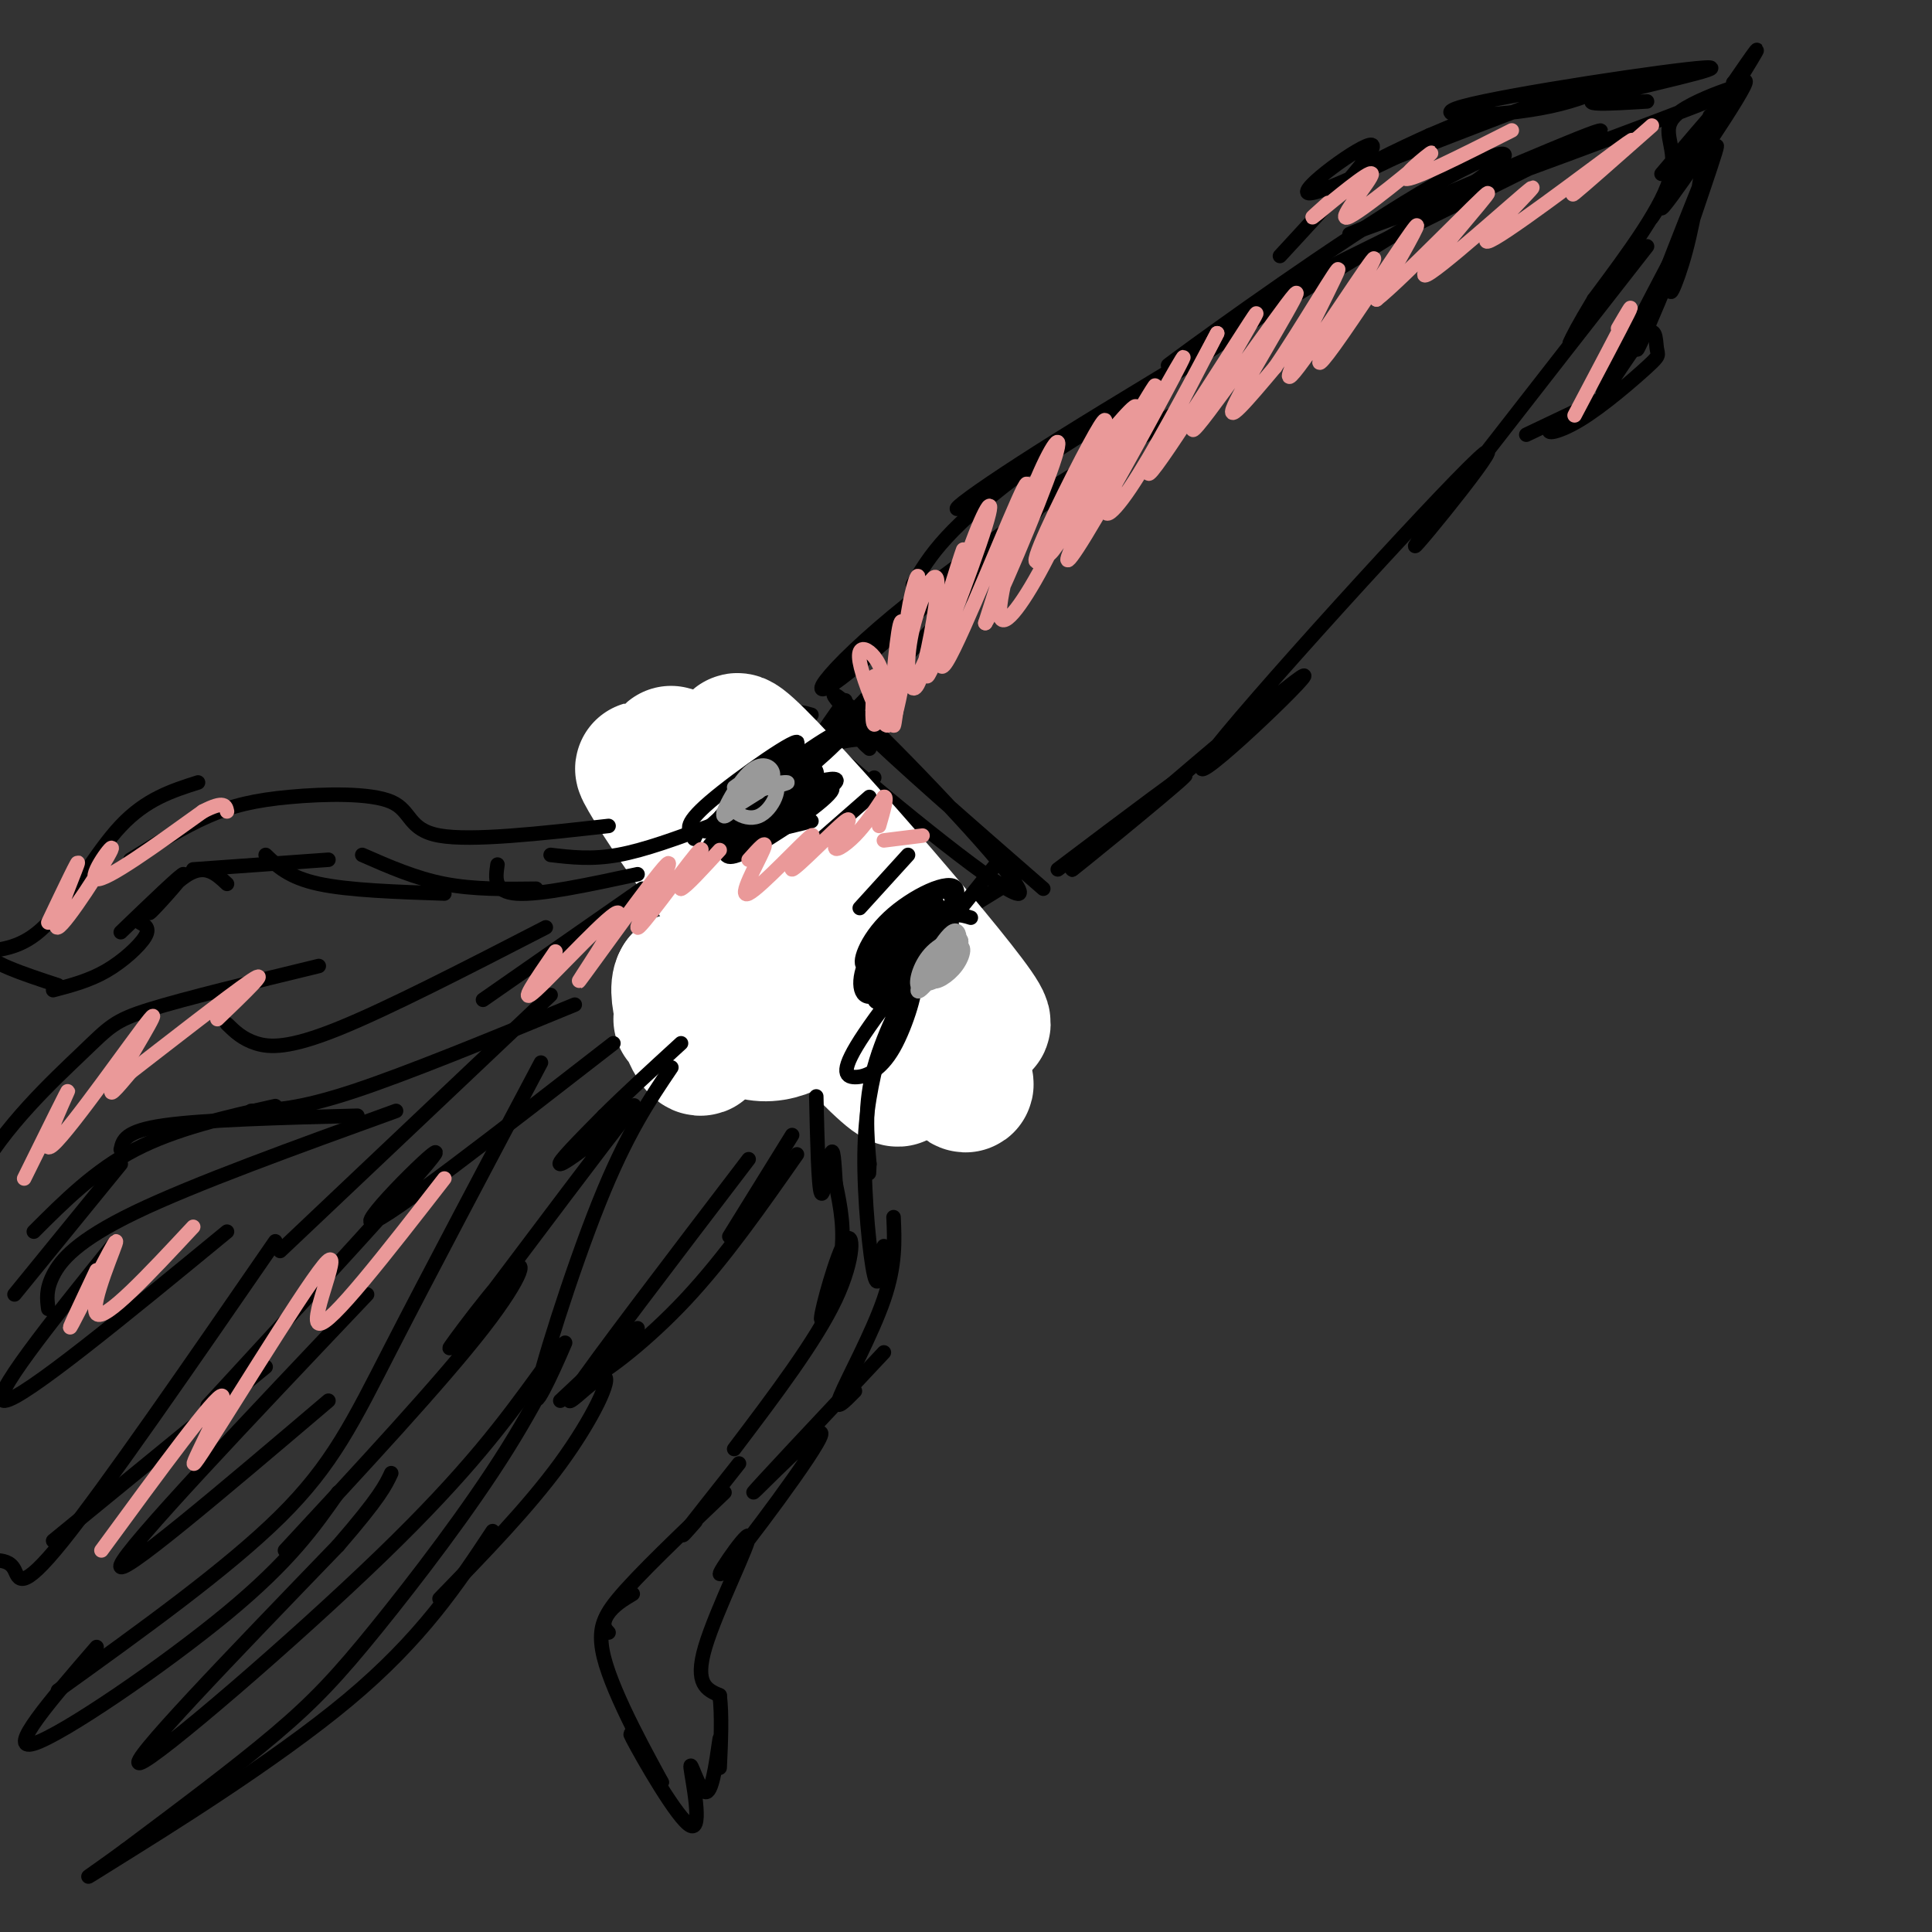 <svg viewBox='0 0 400 400' version='1.1' xmlns='http://www.w3.org/2000/svg' xmlns:xlink='http://www.w3.org/1999/xlink'><rect x="0" y="0" width="400" height="400" fill="#333333" stroke="none"/><g fill='none' stroke='rgb(0,0,0)' stroke-width='3' stroke-linecap='round' stroke-linejoin='round'><path d='M181,161c0.000,0.000 0.000,0.000 0,0'/><path d='M168,148c-3.014,-0.871 -6.029,-1.742 5,8c11.029,9.742 36.100,30.096 38,29c1.900,-1.096 -19.373,-23.641 -30,-34c-10.627,-10.359 -10.608,-8.531 -3,-1c7.608,7.531 22.804,20.766 38,34'/><path d='M175,145c-5.144,7.192 -10.289,14.384 1,3c11.289,-11.384 39.011,-41.343 39,-43c-0.011,-1.657 -27.756,24.989 -39,34c-11.244,9.011 -5.989,0.388 12,-14c17.989,-14.388 48.711,-34.539 55,-39c6.289,-4.461 -11.856,6.770 -30,18'/><path d='M189,121c3.436,-5.882 6.872,-11.764 25,-25c18.128,-13.236 50.948,-33.824 49,-32c-1.948,1.824 -38.665,26.062 -55,36c-16.335,9.938 -12.289,5.577 11,-9c23.289,-14.577 65.820,-39.371 83,-51c17.180,-11.629 9.010,-10.092 -8,0c-17.010,10.092 -42.860,28.741 -50,34c-7.140,5.259 4.430,-2.870 16,-11'/><path d='M260,63c20.055,-10.320 62.192,-30.620 70,-35c7.808,-4.380 -18.715,7.159 -35,14c-16.285,6.841 -22.333,8.982 -6,3c16.333,-5.982 55.048,-20.088 67,-25c11.952,-4.912 -2.859,-0.630 -8,3c-5.141,3.630 -0.612,6.609 -2,13c-1.388,6.391 -8.694,16.196 -16,26'/><path d='M330,62c-3.500,5.833 -4.250,7.417 -5,9'/><path d='M341,51c-23.692,30.321 -47.384,60.641 -48,62c-0.616,1.359 21.845,-26.244 13,-18c-8.845,8.244 -48.997,52.335 -56,62c-7.003,9.665 19.142,-15.096 20,-17c0.858,-1.904 -23.571,19.048 -48,40'/><path d='M222,180c-1.200,1.156 19.800,-15.956 23,-19c3.200,-3.044 -11.400,7.978 -26,19'/><path d='M344,36c9.783,-11.559 19.567,-23.117 17,-18c-2.567,5.117 -17.483,26.910 -17,25c0.483,-1.910 16.367,-27.522 16,-27c-0.367,0.522 -16.983,27.179 -18,29c-1.017,1.821 13.567,-21.194 19,-30c5.433,-8.806 1.717,-3.403 -2,2'/><path d='M359,17c-0.333,0.333 -0.167,0.167 0,0'/><path d='M265,53c10.387,-11.244 20.774,-22.488 19,-23c-1.774,-0.512 -15.708,9.708 -13,10c2.708,0.292 22.060,-9.345 29,-13c6.940,-3.655 1.470,-1.327 -4,1'/><path d='M296,28c-5.690,2.539 -17.915,8.385 -11,6c6.915,-2.385 32.971,-13.003 43,-16c10.029,-2.997 4.033,1.625 -7,4c-11.033,2.375 -27.102,2.503 -18,0c9.102,-2.503 43.373,-7.635 50,-8c6.627,-0.365 -14.392,4.039 -21,6c-6.608,1.961 1.196,1.481 9,1'/><path d='M316,90c9.545,-4.542 19.090,-9.085 19,-9c-0.090,0.085 -9.814,4.796 -13,7c-3.186,2.204 0.166,1.899 5,-1c4.834,-2.899 11.152,-8.393 14,-11c2.848,-2.607 2.227,-2.328 2,-4c-0.227,-1.672 -0.061,-5.296 -3,-2c-2.939,3.296 -8.983,13.513 -8,11c0.983,-2.513 8.991,-17.757 17,-33'/><path d='M349,48c-0.740,3.218 -11.091,27.763 -10,24c1.091,-3.763 13.622,-35.833 16,-41c2.378,-5.167 -5.398,16.571 -8,25c-2.602,8.429 -0.029,3.551 2,-4c2.029,-7.551 3.515,-17.776 5,-28'/><path d='M179,153c-2.713,0.160 -5.427,0.321 -8,2c-2.573,1.679 -5.007,4.878 -7,8c-1.993,3.122 -3.545,6.169 -1,4c2.545,-2.169 9.188,-9.553 9,-9c-0.188,0.553 -7.207,9.041 -11,15c-3.793,5.959 -4.362,9.387 -5,13c-0.638,3.613 -1.346,7.412 3,-1c4.346,-8.412 13.747,-29.034 11,-28c-2.747,1.034 -17.642,23.724 -23,32c-5.358,8.276 -1.179,2.138 3,-4'/><path d='M150,185c4.881,-7.466 15.582,-24.132 13,-22c-2.582,2.132 -18.449,23.060 -19,28c-0.551,4.940 14.213,-6.109 20,-8c5.787,-1.891 2.596,5.375 6,7c3.404,1.625 13.401,-2.393 13,-2c-0.401,0.393 -11.201,5.196 -22,10'/><path d='M161,198c-1.347,1.684 6.286,0.894 14,-2c7.714,-2.894 15.510,-7.892 12,-7c-3.510,0.892 -18.327,7.673 -26,12c-7.673,4.327 -8.202,6.198 4,1c12.202,-5.198 37.137,-17.465 37,-16c-0.137,1.465 -25.345,16.664 -26,17c-0.655,0.336 23.241,-14.190 31,-19c7.759,-4.810 -0.621,0.095 -9,5'/><path d='M198,189c-5.719,3.195 -15.515,8.682 -22,12c-6.485,3.318 -9.657,4.466 -3,1c6.657,-3.466 23.145,-11.547 18,-10c-5.145,1.547 -31.923,12.721 -41,15c-9.077,2.279 -0.454,-4.338 0,-10c0.454,-5.662 -7.262,-10.371 -6,-8c1.262,2.371 11.504,11.820 15,14c3.496,2.180 0.248,-2.910 -3,-8'/><path d='M156,195c-3.079,-4.882 -9.275,-13.088 -11,-15c-1.725,-1.912 1.022,2.471 3,5c1.978,2.529 3.186,3.205 7,0c3.814,-3.205 10.234,-10.291 14,-16c3.766,-5.709 4.879,-10.041 3,-12c-1.879,-1.959 -6.751,-1.546 -16,4c-9.249,5.546 -22.875,16.224 -18,14c4.875,-2.224 28.250,-17.350 33,-18c4.750,-0.650 -9.125,13.175 -23,27'/><path d='M148,184c-1.595,2.750 5.917,-3.875 7,-3c1.083,0.875 -4.262,9.250 -4,12c0.262,2.750 6.131,-0.125 12,-3'/><path d='M194,185c0.000,0.000 -6.000,3.000 -6,3'/></g>
<g fill='none' stroke='rgb(255,255,255)' stroke-width='28' stroke-linecap='round' stroke-linejoin='round'><path d='M137,164c-2.700,-3.580 -5.399,-7.161 -3,-3c2.399,4.161 9.897,16.062 24,33c14.103,16.938 34.811,38.911 26,25c-8.811,-13.911 -47.141,-63.707 -45,-63c2.141,0.707 44.755,51.916 57,65c12.245,13.084 -5.877,-11.958 -24,-37'/><path d='M172,184c-10.701,-15.773 -25.453,-36.707 -17,-29c8.453,7.707 40.110,44.053 47,54c6.890,9.947 -10.988,-6.506 -22,-19c-11.012,-12.494 -15.158,-21.030 -15,-20c0.158,1.030 4.620,11.627 7,19c2.380,7.373 2.679,11.524 0,16c-2.679,4.476 -8.337,9.279 -14,9c-5.663,-0.279 -11.332,-5.639 -17,-11'/><path d='M141,203c-1.774,2.393 2.292,13.875 4,14c1.708,0.125 1.060,-11.107 0,-14c-1.060,-2.893 -2.530,2.554 -4,8'/></g>
<g fill='none' stroke='rgb(0,0,0)' stroke-width='3' stroke-linecap='round' stroke-linejoin='round'><path d='M180,155c-1.013,-0.884 -2.026,-1.769 -2,-3c0.026,-1.231 1.089,-2.810 -5,2c-6.089,4.810 -19.332,16.008 -19,16c0.332,-0.008 14.237,-11.223 19,-16c4.763,-4.777 0.384,-3.117 -8,3c-8.384,6.117 -20.773,16.691 -19,15c1.773,-1.691 17.708,-15.648 19,-18c1.292,-2.352 -12.059,6.899 -18,12c-5.941,5.101 -4.470,6.050 -3,7'/><path d='M144,173c-0.500,1.167 -0.250,0.583 0,0'/><path d='M207,178c-11.414,14.147 -22.828,28.295 -28,36c-5.172,7.705 -4.101,8.968 -2,9c2.101,0.032 5.233,-1.167 8,-6c2.767,-4.833 5.168,-13.301 4,-13c-1.168,0.301 -5.905,9.372 -8,17c-2.095,7.628 -1.547,13.814 -1,20'/><path d='M180,241c-0.167,3.333 -0.083,1.667 0,0'/><path d='M182,218c-1.444,5.956 -2.889,11.911 -3,21c-0.111,9.089 1.111,21.311 2,25c0.889,3.689 1.444,-1.156 2,-6'/><path d='M185,252c0.222,4.933 0.444,9.867 -2,17c-2.444,7.133 -7.556,16.467 -9,20c-1.444,3.533 0.778,1.267 3,-1'/><path d='M183,280c-13.665,14.567 -27.330,29.134 -27,29c0.330,-0.134 14.655,-14.970 14,-12c-0.655,2.970 -16.289,23.744 -20,28c-3.711,4.256 4.501,-8.008 5,-7c0.499,1.008 -6.715,15.288 -9,23c-2.285,7.712 0.357,8.856 3,10'/><path d='M149,351c0.500,4.167 0.250,9.583 0,15'/><path d='M149,360c-0.823,5.737 -1.646,11.474 -3,11c-1.354,-0.474 -3.239,-7.158 -3,-5c0.239,2.158 2.603,13.158 0,12c-2.603,-1.158 -10.172,-14.474 -12,-18c-1.828,-3.526 2.086,2.737 6,9'/><path d='M137,369c-2.000,-3.800 -10.000,-17.800 -12,-26c-2.000,-8.200 2.000,-10.600 6,-13'/><path d='M126,338c-1.000,-1.083 -2.000,-2.167 2,-7c4.000,-4.833 13.000,-13.417 22,-22'/><path d='M144,315c-1.750,2.000 -3.500,4.000 -2,2c1.500,-2.000 6.250,-8.000 11,-14'/><path d='M152,300c8.464,-11.188 16.928,-22.376 21,-31c4.072,-8.624 3.751,-14.683 2,-12c-1.751,2.683 -4.933,14.107 -5,16c-0.067,1.893 2.981,-5.745 4,-12c1.019,-6.255 0.010,-11.128 -1,-16'/><path d='M173,245c-0.274,-4.548 -0.458,-7.917 -1,-6c-0.542,1.917 -1.440,9.119 -2,8c-0.560,-1.119 -0.780,-10.560 -1,-20'/><path d='M147,171c-6.750,2.500 -13.500,5.000 -19,6c-5.500,1.000 -9.750,0.500 -14,0'/><path d='M126,171c-14.187,1.590 -28.373,3.180 -35,2c-6.627,-1.180 -5.694,-5.131 -10,-7c-4.306,-1.869 -13.852,-1.657 -21,-1c-7.148,0.657 -11.900,1.759 -17,4c-5.100,2.241 -10.550,5.620 -16,9'/><path d='M41,162c-5.378,1.711 -10.756,3.422 -16,9c-5.244,5.578 -10.356,15.022 -15,20c-4.644,4.978 -8.822,5.489 -13,6'/><path d='M-3,197c0.333,2.167 7.667,4.583 15,7'/><path d='M11,205c3.733,-0.978 7.467,-1.956 11,-4c3.533,-2.044 6.867,-5.156 8,-7c1.133,-1.844 0.067,-2.422 -1,-3'/><path d='M25,193c6.476,-6.226 12.952,-12.452 13,-12c0.048,0.452 -6.333,7.583 -7,8c-0.667,0.417 4.381,-5.881 8,-8c3.619,-2.119 5.810,-0.060 8,2'/><path d='M40,180c0.000,0.000 28.000,-2.000 28,-2'/><path d='M55,177c2.417,2.333 4.833,4.667 11,6c6.167,1.333 16.083,1.667 26,2'/><path d='M75,177c5.500,2.417 11.000,4.833 17,6c6.000,1.167 12.500,1.083 19,1'/><path d='M103,179c-0.417,2.833 -0.833,5.667 4,6c4.833,0.333 14.917,-1.833 25,-4'/><path d='M133,184c0.000,0.000 -33.000,23.000 -33,23'/><path d='M113,192c-16.400,8.444 -32.800,16.889 -43,21c-10.200,4.111 -14.200,3.889 -17,3c-2.800,-0.889 -4.400,-2.444 -6,-4'/><path d='M66,200c-13.821,3.357 -27.643,6.714 -35,9c-7.357,2.286 -8.250,3.500 -14,9c-5.750,5.500 -16.357,15.286 -22,26c-5.643,10.714 -6.321,22.357 -7,34'/><path d='M-12,278c-1.500,6.000 -1.750,4.000 -2,2'/><path d='M3,268c0.000,0.000 22.000,-27.000 22,-27'/><path d='M7,255c6.333,-6.333 12.667,-12.667 21,-17c8.333,-4.333 18.667,-6.667 29,-9'/><path d='M25,238c0.417,-1.917 0.833,-3.833 9,-5c8.167,-1.167 24.083,-1.583 40,-2'/><path d='M52,230c4.917,-0.167 9.833,-0.333 21,-4c11.167,-3.667 28.583,-10.833 46,-18'/><path d='M114,206c0.000,0.000 -56.000,53.000 -56,53'/><path d='M57,257c-17.556,25.467 -35.111,50.933 -44,62c-8.889,11.067 -9.111,7.733 -10,6c-0.889,-1.733 -2.444,-1.867 -4,-2'/><path d='M11,319c0.000,0.000 44.000,-36.000 44,-36'/><path d='M43,291c22.400,-24.333 44.800,-48.667 47,-52c2.200,-3.333 -15.800,14.333 -13,14c2.800,-0.333 26.400,-18.667 50,-37'/><path d='M82,230c-20.933,7.578 -41.867,15.156 -54,21c-12.133,5.844 -15.467,9.956 -17,13c-1.533,3.044 -1.267,5.022 -1,7'/><path d='M24,257c-13.417,16.667 -26.833,33.333 -23,33c3.833,-0.333 24.917,-17.667 46,-35'/><path d='M112,220c-11.556,21.822 -23.111,43.644 -31,59c-7.889,15.356 -12.111,24.244 -23,35c-10.889,10.756 -28.444,23.378 -46,36'/><path d='M20,341c-9.422,10.889 -18.844,21.778 -13,20c5.844,-1.778 26.956,-16.222 40,-27c13.044,-10.778 18.022,-17.889 23,-25'/><path d='M59,321c16.191,-17.455 32.382,-34.910 41,-46c8.618,-11.090 9.663,-15.814 5,-11c-4.663,4.814 -15.034,19.166 -11,14c4.034,-5.166 22.473,-29.849 31,-41c8.527,-11.151 7.142,-8.772 3,-5c-4.142,3.772 -11.041,8.935 -12,9c-0.959,0.065 4.020,-4.967 9,-10'/><path d='M125,231c4.167,-4.167 10.083,-9.583 16,-15'/><path d='M139,221c-4.638,6.862 -9.276,13.724 -15,28c-5.724,14.276 -12.533,35.964 -13,40c-0.467,4.036 5.408,-9.582 6,-11c0.592,-1.418 -4.099,9.362 -12,22c-7.901,12.638 -19.012,27.133 -27,37c-7.988,9.867 -12.854,15.105 -21,22c-8.146,6.895 -19.573,15.448 -31,24'/><path d='M26,383c-7.750,5.714 -11.625,8.000 -2,2c9.625,-6.000 32.750,-20.286 48,-33c15.250,-12.714 22.625,-23.857 30,-35'/><path d='M91,331c9.155,-9.423 18.310,-18.845 25,-28c6.690,-9.155 10.917,-18.042 9,-18c-1.917,0.042 -9.976,9.012 -6,3c3.976,-6.012 19.988,-27.006 36,-48'/><path d='M164,235c0.000,0.000 -13.000,21.000 -13,21'/><path d='M165,239c-7.489,10.711 -14.978,21.422 -23,30c-8.022,8.578 -16.578,15.022 -19,16c-2.422,0.978 1.289,-3.511 5,-8'/><path d='M132,275c0.000,0.000 -16.000,15.000 -16,15'/><path d='M112,284c-7.467,10.267 -14.933,20.533 -33,38c-18.067,17.467 -46.733,42.133 -50,43c-3.267,0.867 18.867,-22.067 41,-45'/><path d='M70,320c8.667,-10.000 9.833,-12.500 11,-15'/><path d='M68,290c-22.167,18.833 -44.333,37.667 -43,34c1.333,-3.667 26.167,-29.833 51,-56'/><path d='M194,191c0.229,-1.662 0.458,-3.324 0,-4c-0.458,-0.676 -1.604,-0.365 -4,1c-2.396,1.365 -6.041,3.783 -8,8c-1.959,4.217 -2.233,10.232 0,11c2.233,0.768 6.974,-3.711 10,-9c3.026,-5.289 4.336,-11.390 1,-9c-3.336,2.390 -11.317,13.269 -12,17c-0.683,3.731 5.931,0.312 10,-3c4.069,-3.312 5.591,-6.518 6,-9c0.409,-2.482 -0.296,-4.241 -1,-6'/><path d='M196,188c-3.024,-0.048 -10.083,2.832 -14,7c-3.917,4.168 -4.691,9.624 -3,11c1.691,1.376 5.848,-1.329 10,-6c4.152,-4.671 8.300,-11.307 8,-14c-0.300,-2.693 -5.048,-1.442 -9,3c-3.952,4.442 -7.109,12.075 -7,15c0.109,2.925 3.485,1.143 8,-4c4.515,-5.143 10.169,-13.647 9,-16c-1.169,-2.353 -9.161,1.443 -14,6c-4.839,4.557 -6.525,9.873 -5,10c1.525,0.127 6.263,-4.937 11,-10'/><path d='M190,190c1.833,-1.667 0.917,-0.833 0,0'/><path d='M164,168c-6.901,4.061 -13.801,8.121 -12,7c1.801,-1.121 12.304,-7.424 15,-11c2.696,-3.576 -2.416,-4.425 -8,-2c-5.584,2.425 -11.641,8.124 -10,8c1.641,-0.124 10.980,-6.072 14,-9c3.020,-2.928 -0.280,-2.837 -4,0c-3.720,2.837 -7.860,8.418 -12,14'/><path d='M147,175c2.684,0.180 15.395,-6.370 20,-11c4.605,-4.630 1.104,-7.342 -5,-4c-6.104,3.342 -14.813,12.736 -11,13c3.813,0.264 20.147,-8.601 22,-11c1.853,-2.399 -10.774,1.669 -17,5c-6.226,3.331 -6.050,5.924 -6,8c0.050,2.076 -0.025,3.636 5,1c5.025,-2.636 15.150,-9.467 17,-12c1.850,-2.533 -4.575,-0.766 -11,1'/><path d='M161,165c-3.889,1.800 -8.111,5.800 -7,7c1.111,1.200 7.556,-0.400 14,-2'/><path d='M201,190c-2.164,-0.668 -4.329,-1.337 -8,2c-3.671,3.337 -8.850,10.678 -10,13c-1.150,2.322 1.729,-0.375 4,-3c2.271,-2.625 3.935,-5.179 3,-5c-0.935,0.179 -4.467,3.089 -8,6'/><path d='M180,165c0.000,0.000 -16.000,14.000 -16,14'/><path d='M188,177c0.000,0.000 -10.000,11.000 -10,11'/></g>
<g fill='none' stroke='rgb(153,153,153)' stroke-width='3' stroke-linecap='round' stroke-linejoin='round'><path d='M195,196c-1.343,3.120 -2.686,6.239 -2,7c0.686,0.761 3.400,-0.838 5,-3c1.600,-2.162 2.084,-4.888 0,-4c-2.084,0.888 -6.738,5.390 -7,7c-0.262,1.610 3.868,0.328 6,-3c2.132,-3.328 2.266,-8.704 0,-7c-2.266,1.704 -6.933,10.487 -7,12c-0.067,1.513 4.467,-4.243 9,-10'/><path d='M199,195c0.262,-1.536 -3.583,-0.375 -6,2c-2.417,2.375 -3.405,5.964 -3,7c0.405,1.036 2.202,-0.482 4,-2'/><path d='M157,162c-2.649,1.111 -5.297,2.222 -3,2c2.297,-0.222 9.540,-1.778 9,-2c-0.540,-0.222 -8.863,0.891 -11,3c-2.137,2.109 1.912,5.215 5,4c3.088,-1.215 5.216,-6.750 3,-7c-2.216,-0.250 -8.776,4.786 -10,6c-1.224,1.214 2.888,-1.393 7,-4'/><path d='M157,164c1.945,-1.338 3.309,-2.682 3,-4c-0.309,-1.318 -2.289,-2.611 -5,0c-2.711,2.611 -6.153,9.126 -5,9c1.153,-0.126 6.901,-6.893 8,-9c1.099,-2.107 -2.450,0.447 -6,3'/></g>
<g fill='none' stroke='rgb(234,153,153)' stroke-width='3' stroke-linecap='round' stroke-linejoin='round'><path d='M181,140c-0.294,4.926 -0.588,9.851 0,10c0.588,0.149 2.059,-4.480 2,-8c-0.059,-3.520 -1.646,-5.931 -3,-7c-1.354,-1.069 -2.473,-0.797 -2,2c0.473,2.797 2.538,8.120 4,11c1.462,2.880 2.320,3.318 3,-1c0.680,-4.318 1.183,-13.393 1,-12c-0.183,1.393 -1.052,13.255 -1,15c0.052,1.745 1.026,-6.628 2,-15'/><path d='M187,135c0.233,-4.766 -0.184,-9.181 -1,-4c-0.816,5.181 -2.029,19.958 -1,18c1.029,-1.958 4.302,-20.652 5,-27c0.698,-6.348 -1.179,-0.352 -2,5c-0.821,5.352 -0.585,10.058 0,13c0.585,2.942 1.519,4.120 3,-1c1.481,-5.120 3.510,-16.537 3,-19c-0.510,-2.463 -3.561,4.029 -5,10c-1.439,5.971 -1.268,11.420 0,11c1.268,-0.420 3.634,-6.710 6,-13'/><path d='M195,128c2.462,-6.970 5.615,-17.896 4,-13c-1.615,4.896 -8.000,25.612 -7,25c1.000,-0.612 9.384,-22.554 12,-31c2.616,-8.446 -0.536,-3.398 -4,7c-3.464,10.398 -7.240,26.146 -4,21c3.240,-5.146 13.497,-31.184 16,-36c2.503,-4.816 -2.749,11.592 -8,28'/><path d='M204,129c2.037,-3.011 11.130,-24.537 14,-33c2.870,-8.463 -0.483,-3.863 -4,5c-3.517,8.863 -7.199,21.989 -7,26c0.199,4.011 4.280,-1.094 9,-10c4.720,-8.906 10.080,-21.613 12,-27c1.920,-5.387 0.401,-3.454 -4,5c-4.401,8.454 -11.685,23.430 -9,21c2.685,-2.430 15.339,-22.266 19,-29c3.661,-6.734 -1.669,-0.367 -7,6'/><path d='M227,93c-4.628,8.182 -12.696,25.638 -9,21c3.696,-4.638 19.158,-31.371 21,-34c1.842,-2.629 -9.935,18.845 -15,29c-5.065,10.155 -3.418,8.992 3,-2c6.418,-10.992 17.607,-31.812 18,-33c0.393,-1.188 -10.010,17.257 -14,26c-3.990,8.743 -1.569,7.784 3,1c4.569,-6.784 11.284,-19.392 18,-32'/><path d='M252,69c-2.040,4.160 -16.139,30.559 -14,29c2.139,-1.559 20.518,-31.075 22,-33c1.482,-1.925 -13.933,23.742 -13,24c0.933,0.258 18.213,-24.892 21,-28c2.787,-3.108 -8.918,15.826 -12,22c-3.082,6.174 2.459,-0.413 8,-7'/><path d='M264,76c5.103,-7.407 13.861,-22.425 13,-20c-0.861,2.425 -11.339,22.291 -10,22c1.339,-0.291 14.497,-20.741 17,-24c2.503,-3.259 -5.649,10.673 -9,17c-3.351,6.327 -1.902,5.050 3,-2c4.902,-7.050 13.258,-19.871 15,-22c1.742,-2.129 -3.129,6.436 -8,15'/><path d='M285,62c5.190,-4.057 22.163,-21.701 23,-22c0.837,-0.299 -14.464,16.746 -13,17c1.464,0.254 19.691,-16.282 22,-18c2.309,-1.718 -11.302,11.384 -9,11c2.302,-0.384 20.515,-14.252 27,-19c6.485,-4.748 1.243,-0.374 -4,4'/><path d='M331,35c-2.444,2.356 -6.556,6.244 -5,5c1.556,-1.244 8.778,-7.622 16,-14'/><path d='M275,42c-2.401,2.145 -4.802,4.290 -2,2c2.802,-2.290 10.806,-9.014 11,-8c0.194,1.014 -7.422,9.767 -5,9c2.422,-0.767 14.883,-11.053 17,-13c2.117,-1.947 -6.109,4.444 -5,5c1.109,0.556 11.555,-4.722 22,-10'/><path d='M326,86c4.750,-9.000 9.500,-18.000 11,-21c1.500,-3.000 -0.250,0.000 -2,3'/><path d='M10,191c3.381,-7.099 6.762,-14.198 6,-12c-0.762,2.198 -5.668,13.692 -4,13c1.668,-0.692 9.911,-13.571 11,-16c1.089,-2.429 -4.974,5.592 -3,6c1.974,0.408 11.987,-6.796 22,-14'/><path d='M42,168c4.500,-2.333 4.750,-1.167 5,0'/><path d='M5,244c4.810,-9.748 9.620,-19.496 9,-18c-0.620,1.496 -6.671,14.236 -3,11c3.671,-3.236 17.065,-22.448 20,-26c2.935,-3.552 -4.590,8.557 -7,13c-2.410,4.443 0.295,1.222 3,-2'/><path d='M27,222c6.333,-4.889 20.667,-16.111 25,-19c4.333,-2.889 -1.333,2.556 -7,8'/><path d='M20,263c-3.369,7.125 -6.738,14.250 -5,11c1.738,-3.250 8.583,-16.875 9,-17c0.417,-0.125 -5.595,13.250 -4,15c1.595,1.750 10.798,-8.125 20,-18'/><path d='M21,321c11.970,-16.352 23.939,-32.705 25,-32c1.061,0.705 -8.788,18.467 -5,13c3.788,-5.467 21.212,-34.164 26,-40c4.788,-5.836 -3.061,11.190 -1,12c2.061,0.810 14.030,-14.595 26,-30'/><path d='M115,197c-4.025,5.851 -8.050,11.702 -4,8c4.050,-3.702 16.176,-16.956 17,-16c0.824,0.956 -9.655,16.121 -8,14c1.655,-2.121 15.444,-21.527 18,-24c2.556,-2.473 -6.119,11.988 -6,13c0.119,1.012 9.034,-11.425 12,-15c2.966,-3.575 -0.017,1.713 -3,7'/><path d='M141,184c0.833,-0.167 4.417,-4.083 8,-8'/><path d='M155,178c2.060,-2.310 4.121,-4.621 3,-2c-1.121,2.621 -5.422,10.172 -3,9c2.422,-1.172 11.567,-11.069 13,-12c1.433,-0.931 -4.845,7.104 -4,7c0.845,-0.104 8.814,-8.348 11,-10c2.186,-1.652 -1.412,3.286 -2,5c-0.588,1.714 1.832,0.204 4,-2c2.168,-2.204 4.084,-5.102 6,-8'/><path d='M183,165c0.833,-0.333 -0.083,2.833 -1,6'/><path d='M183,174c0.000,0.000 8.000,-1.000 8,-1'/></g>
</svg>